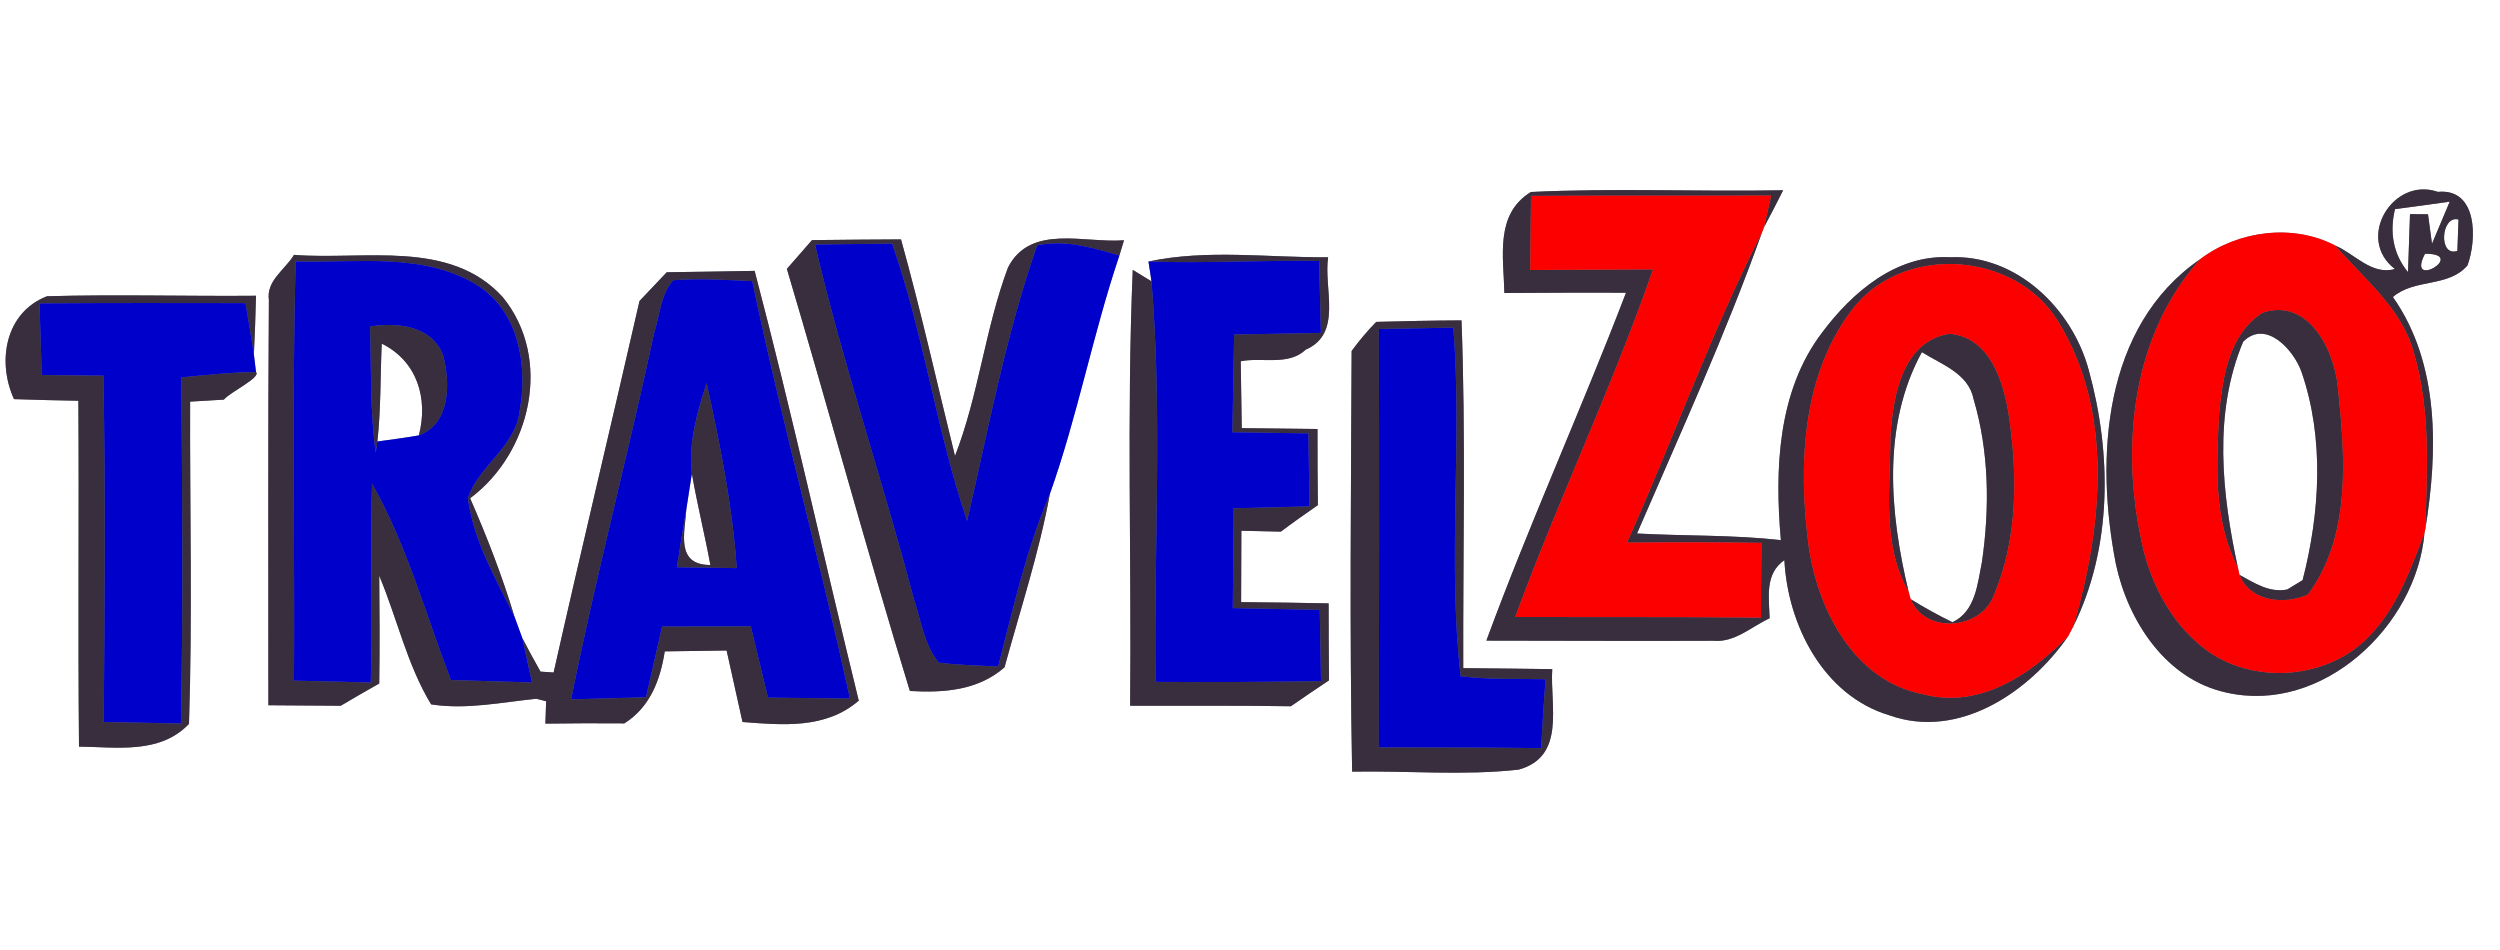 <?xml version="1.0" encoding="UTF-8" ?>
<!DOCTYPE svg PUBLIC "-//W3C//DTD SVG 1.1//EN" "http://www.w3.org/Graphics/SVG/1.1/DTD/svg11.dtd">
<svg width="200pt" height="76pt" viewBox="0 0 200 76" version="1.1" xmlns="http://www.w3.org/2000/svg">
<rect x="0" y="0" width="200" height="76" fill="#808080" stroke="none"/>
<g id="#ffffffff">
<path fill="#ffffff" opacity="1.00" d=" M 0.00 0.00 L 200.00 0.00 L 200.00 76.00 L 0.00 76.00 L 0.00 0.00 M 122.47 15.36 C 119.57 17.14 120.29 20.56 120.35 23.44 C 123.59 23.42 126.84 23.40 130.08 23.42 C 126.51 32.75 122.36 41.87 118.91 51.25 C 124.97 51.25 131.02 51.29 137.07 51.26 C 138.79 51.42 140.11 50.13 141.57 49.46 C 141.52 47.78 141.17 45.91 142.75 44.81 C 143.02 50.00 145.87 55.64 151.14 57.22 C 156.71 59.21 162.38 55.34 165.45 50.90 C 165.56 50.69 165.77 50.28 165.88 50.08 C 168.99 43.78 168.94 36.27 167.10 29.61 C 165.78 24.69 161.31 20.34 155.99 20.58 C 151.71 20.35 148.19 23.37 145.78 26.59 C 142.20 31.28 141.97 37.57 142.47 43.21 C 138.65 42.78 134.80 42.89 130.96 42.68 C 134.41 34.69 138.05 26.75 140.97 18.56 L 141.12 18.18 C 141.65 17.20 142.15 16.21 142.65 15.22 C 135.93 15.35 129.19 15.03 122.47 15.36 M 191.59 21.52 C 189.74 22.05 188.36 20.29 186.81 19.64 C 183.43 17.87 179.03 18.45 176.02 20.73 C 168.22 26.09 167.61 36.65 169.27 45.12 C 170.24 49.68 173.27 54.35 178.09 55.40 C 185.78 57.17 193.33 50.09 193.96 42.62 L 194.03 42.30 C 195.03 36.12 195.19 29.10 191.43 23.76 C 193.17 22.26 195.87 23.02 197.40 21.23 C 198.16 19.17 198.22 15.04 195.03 15.35 C 191.45 14.10 188.41 19.07 191.59 21.52 M 64.96 19.21 C 64.46 19.78 63.46 20.93 62.95 21.51 C 66.29 32.75 69.35 44.07 72.79 55.28 C 75.49 55.43 78.22 55.25 80.36 53.39 C 81.62 48.78 83.13 44.22 83.99 39.51 C 86.21 33.26 87.43 26.72 89.55 20.44 C 89.64 20.13 89.83 19.53 89.92 19.22 C 86.78 19.48 82.44 17.88 80.64 21.40 C 78.81 26.29 78.30 31.59 76.40 36.48 C 74.97 30.70 73.68 24.89 72.08 19.15 C 69.71 19.17 67.34 19.17 64.96 19.21 M 23.52 20.39 C 22.81 21.57 21.29 22.45 21.51 24.00 C 21.43 34.81 21.48 45.61 21.47 56.42 C 23.40 56.43 25.33 56.44 27.26 56.46 C 28.28 55.85 29.31 55.26 30.34 54.68 C 30.38 51.81 30.37 48.94 30.34 46.06 C 31.77 49.47 32.57 53.19 34.49 56.35 C 37.31 56.79 40.12 56.18 42.91 55.90 L 43.69 56.10 L 43.63 57.89 C 45.73 57.86 47.84 57.85 49.95 57.87 C 52.00 56.57 52.82 54.42 53.18 52.11 C 54.83 52.09 56.48 52.07 58.13 52.04 C 58.55 53.95 58.97 55.85 59.40 57.76 C 62.62 58.01 66.07 58.33 68.70 56.05 C 65.89 44.60 63.37 33.07 60.37 21.67 C 58.03 21.72 55.68 21.74 53.34 21.78 C 52.62 22.55 51.89 23.32 51.16 24.08 C 48.90 33.99 46.52 43.88 44.29 53.80 C 44.03 53.78 43.50 53.75 43.24 53.73 C 42.73 52.83 42.24 51.93 41.77 51.01 C 41.62 50.59 41.31 49.75 41.16 49.34 C 40.18 46.10 38.96 42.95 37.61 39.86 C 42.50 36.22 44.22 28.67 40.22 23.77 C 35.99 19.11 29.09 20.83 23.52 20.39 M 91.88 20.92 C 91.94 21.32 92.06 22.11 92.12 22.51 L 90.62 21.59 C 90.13 33.20 90.53 44.84 90.41 56.46 C 94.70 56.47 98.98 56.43 103.27 56.50 C 104.28 55.79 105.30 55.11 106.32 54.43 C 106.30 52.37 106.29 50.32 106.29 48.27 C 103.96 48.22 101.62 48.19 99.29 48.17 C 99.29 46.27 99.30 44.36 99.31 42.46 C 100.10 42.47 101.68 42.51 102.47 42.53 C 103.44 41.80 104.43 41.10 105.43 40.41 C 105.40 38.38 105.40 36.35 105.40 34.32 C 103.38 34.29 101.36 34.27 99.34 34.25 C 99.31 32.47 99.28 30.69 99.26 28.90 C 100.95 28.56 103.07 29.29 104.46 27.97 C 107.44 26.68 105.87 23.07 106.25 20.58 C 101.47 20.62 96.59 19.92 91.88 20.92 M 1.12 31.93 C 2.84 31.99 4.56 32.03 6.27 32.06 C 6.33 41.29 6.23 50.51 6.32 59.73 C 9.36 59.76 12.79 60.35 15.12 57.91 C 15.40 49.32 15.18 40.72 15.21 32.13 C 15.89 32.09 17.23 32.01 17.91 31.97 C 18.44 31.34 20.90 30.20 20.48 29.76 C 20.43 29.41 20.35 28.71 20.31 28.36 C 20.39 26.80 20.44 25.23 20.48 23.66 C 14.90 23.71 9.33 23.54 3.76 23.70 C 0.42 24.99 -0.26 28.91 1.12 31.93 M 110.10 25.75 C 109.38 26.48 108.73 27.26 108.13 28.08 C 108.08 39.30 107.96 50.52 108.17 61.73 C 112.61 61.65 117.08 62.06 121.49 61.57 C 125.29 60.52 123.99 56.46 124.18 53.53 C 121.81 53.49 119.43 53.48 117.06 53.45 C 117.03 44.18 117.27 34.90 116.92 25.63 C 114.65 25.64 112.37 25.69 110.10 25.75 Z" />
<path fill="#ffffff" opacity="1.00" d=" M 191.60 16.73 C 193.06 16.54 194.52 16.34 195.98 16.13 C 195.62 16.97 194.92 18.66 194.56 19.50 C 194.48 18.91 194.32 17.73 194.24 17.14 L 192.80 17.13 C 192.76 18.29 192.68 20.61 192.64 21.77 C 191.43 20.30 191.16 18.54 191.60 16.73 Z" />
<path fill="#ffffff" opacity="1.00" d=" M 196.59 20.07 C 195.05 20.60 195.27 17.19 196.68 17.56 C 196.66 18.18 196.61 19.44 196.59 20.07 Z" />
<path fill="#ffffff" opacity="1.00" d=" M 194.00 20.30 C 197.48 20.28 192.44 23.29 194.00 20.30 Z" />
<path fill="#ffffff" opacity="1.00" d=" M 179.45 27.34 C 181.26 25.51 183.50 27.99 184.12 29.75 C 185.96 35.08 185.60 41.01 184.21 46.41 C 183.91 46.59 183.29 46.97 182.98 47.16 C 181.55 47.44 180.35 46.64 179.16 45.99 L 179.03 45.40 C 177.75 39.49 177.05 33.07 179.45 27.34 Z" />
<path fill="#ffffff" opacity="1.00" d=" M 30.54 27.49 C 33.36 28.88 34.28 31.86 33.51 34.83 C 32.41 35.03 31.30 35.16 30.19 35.32 C 30.48 32.72 30.42 30.10 30.54 27.49 Z" />
<path fill="#ffffff" opacity="1.00" d=" M 152.69 47.34 C 151.18 41.06 150.54 34.04 153.75 28.17 C 155.31 29.16 157.48 29.86 157.89 31.94 C 159.13 36.13 159.18 40.62 158.56 44.93 C 158.20 46.70 158.05 48.90 156.20 49.78 C 155.05 49.22 153.93 48.60 152.85 47.93 L 152.69 47.34 Z" />
<path fill="#ffffff" opacity="1.00" d=" M 55.35 37.88 C 55.77 40.33 56.38 42.75 56.83 45.20 C 54.01 45.20 54.79 42.60 54.91 40.71 C 55.02 40.00 55.24 38.58 55.35 37.88 Z" />
</g>
<g id="#382e3eff">
<path fill="#382e3e" opacity="1.00" d=" M 122.47 15.36 C 129.19 15.03 135.93 15.35 142.65 15.22 C 142.15 16.21 141.65 17.20 141.12 18.18 C 141.27 17.55 141.55 16.28 141.69 15.65 C 135.29 15.66 128.89 15.64 122.48 15.67 C 122.46 17.64 122.44 19.62 122.42 21.60 C 125.69 21.58 128.96 21.57 132.24 21.55 C 128.98 30.98 124.65 40.00 121.22 49.36 C 127.77 49.38 134.33 49.34 140.88 49.41 C 140.88 47.41 140.89 45.42 140.91 43.43 C 137.32 43.37 133.74 43.38 130.16 43.41 C 133.85 35.16 136.88 26.62 140.97 18.56 C 138.05 26.75 134.41 34.69 130.96 42.68 C 134.80 42.89 138.65 42.78 142.47 43.21 C 141.97 37.57 142.20 31.28 145.78 26.59 C 148.19 23.37 151.71 20.35 155.99 20.58 C 161.31 20.34 165.78 24.69 167.10 29.61 C 168.94 36.27 168.99 43.78 165.88 50.08 C 168.18 42.21 169.14 32.98 164.64 25.70 C 161.27 20.21 152.60 19.50 148.44 24.43 C 144.17 29.71 143.84 37.07 144.67 43.53 C 145.37 48.70 148.29 54.50 153.90 55.55 C 158.41 56.72 162.45 53.94 165.45 50.90 C 162.38 55.34 156.71 59.21 151.14 57.22 C 145.87 55.64 143.02 50.00 142.75 44.81 C 141.17 45.91 141.52 47.78 141.57 49.46 C 140.11 50.13 138.79 51.42 137.07 51.26 C 131.02 51.29 124.97 51.25 118.91 51.25 C 122.36 41.87 126.51 32.75 130.08 23.42 C 126.84 23.40 123.59 23.42 120.35 23.44 C 120.29 20.56 119.57 17.14 122.47 15.36 Z" />
<path fill="#382e3e" opacity="1.00" d=" M 191.59 21.52 C 188.41 19.07 191.45 14.10 195.03 15.35 C 198.22 15.04 198.16 19.17 197.40 21.23 C 195.87 23.02 193.17 22.26 191.43 23.76 C 195.19 29.10 195.03 36.12 194.03 42.30 C 194.16 37.61 194.46 32.80 193.11 28.24 C 192.16 24.68 189.12 22.31 186.81 19.64 C 188.36 20.29 189.74 22.05 191.59 21.52 M 191.60 16.73 C 191.16 18.54 191.43 20.30 192.64 21.77 C 192.68 20.61 192.76 18.29 192.80 17.13 L 194.24 17.14 C 194.32 17.73 194.48 18.91 194.56 19.50 C 194.92 18.66 195.62 16.97 195.98 16.13 C 194.52 16.34 193.06 16.54 191.60 16.73 M 196.59 20.07 C 196.61 19.44 196.66 18.18 196.68 17.56 C 195.27 17.19 195.05 20.60 196.59 20.07 M 194.00 20.30 C 192.44 23.29 197.48 20.28 194.00 20.30 Z" />
<path fill="#382e3e" opacity="1.00" d=" M 64.96 19.21 C 67.34 19.17 69.71 19.17 72.08 19.15 C 73.68 24.89 74.97 30.70 76.40 36.48 C 78.30 31.59 78.81 26.29 80.64 21.40 C 82.44 17.88 86.78 19.48 89.92 19.22 C 89.83 19.53 89.64 20.13 89.55 20.44 C 87.42 19.82 85.20 19.14 82.97 19.63 C 80.47 26.79 79.07 34.30 77.37 41.68 C 74.91 34.41 73.91 26.74 71.37 19.49 C 69.31 19.51 67.25 19.54 65.20 19.56 C 67.42 29.09 70.60 38.36 73.08 47.82 C 73.67 49.56 73.91 51.55 75.10 53.01 C 76.67 53.21 78.26 53.24 79.85 53.32 C 81.05 48.67 82.11 43.95 83.99 39.51 C 83.13 44.22 81.62 48.78 80.36 53.39 C 78.22 55.25 75.49 55.43 72.79 55.28 C 69.35 44.07 66.29 32.75 62.95 21.51 C 63.46 20.93 64.46 19.78 64.96 19.21 Z" />
<path fill="#382e3e" opacity="1.00" d=" M 23.52 20.39 C 29.09 20.83 35.99 19.11 40.22 23.77 C 44.22 28.67 42.50 36.22 37.61 39.86 C 38.96 42.95 40.18 46.10 41.16 49.34 C 39.66 46.30 37.88 43.27 37.43 39.86 C 38.27 37.28 41.21 35.77 41.56 32.94 C 42.22 29.36 41.57 25.05 38.31 22.90 C 33.97 20.12 28.53 21.07 23.65 20.91 C 23.36 32.09 23.58 43.27 23.52 54.45 C 25.57 54.50 27.61 54.55 29.66 54.60 C 29.83 49.29 29.60 43.99 29.76 38.69 C 32.56 43.63 34.05 49.13 36.07 54.40 C 38.24 54.47 40.40 54.53 42.56 54.60 C 42.37 53.70 41.97 51.91 41.77 51.01 C 42.24 51.93 42.73 52.83 43.24 53.73 C 43.50 53.75 44.03 53.78 44.29 53.80 C 46.52 43.88 48.90 33.99 51.16 24.08 C 51.89 23.32 52.62 22.55 53.34 21.78 C 55.68 21.74 58.03 21.72 60.37 21.67 C 63.37 33.07 65.89 44.60 68.70 56.05 C 66.07 58.33 62.62 58.01 59.40 57.76 C 58.97 55.85 58.55 53.95 58.13 52.04 C 56.48 52.07 54.83 52.09 53.18 52.11 C 52.82 54.42 52.00 56.57 49.95 57.87 C 47.84 57.85 45.73 57.86 43.63 57.89 L 43.69 56.10 L 42.91 55.90 C 40.12 56.18 37.31 56.79 34.49 56.35 C 32.57 53.19 31.77 49.47 30.34 46.06 C 30.37 48.94 30.38 51.81 30.34 54.68 C 29.31 55.26 28.28 55.85 27.26 56.46 C 25.33 56.44 23.40 56.43 21.47 56.42 C 21.48 45.61 21.43 34.81 21.51 24.00 C 21.29 22.45 22.81 21.57 23.52 20.39 M 53.85 22.42 C 52.84 23.57 52.79 25.20 52.34 26.60 C 50.24 36.41 47.66 46.11 45.69 55.95 C 47.69 55.89 49.68 55.84 51.68 55.78 C 52.11 53.89 52.54 52.01 52.97 50.12 C 55.33 50.11 57.69 50.11 60.06 50.10 C 60.52 52.00 60.98 53.90 61.44 55.81 C 63.62 55.83 65.81 55.86 67.99 55.88 C 65.58 44.70 62.52 33.68 60.18 22.49 C 58.07 22.40 55.96 22.25 53.85 22.42 Z" />
<path fill="#382e3e" opacity="1.00" d=" M 91.88 20.92 C 96.59 19.92 101.47 20.62 106.25 20.58 C 105.87 23.07 107.44 26.68 104.46 27.97 C 103.07 29.29 100.95 28.56 99.26 28.90 C 99.28 30.69 99.31 32.47 99.34 34.25 C 101.36 34.27 103.38 34.29 105.40 34.32 C 105.40 36.35 105.40 38.38 105.43 40.41 C 104.43 41.10 103.44 41.80 102.47 42.53 C 101.68 42.51 100.10 42.47 99.31 42.46 C 99.30 44.36 99.29 46.27 99.29 48.17 C 101.62 48.19 103.96 48.22 106.29 48.27 C 106.29 50.32 106.30 52.37 106.32 54.43 C 105.30 55.11 104.28 55.79 103.27 56.50 C 98.98 56.43 94.70 56.47 90.41 56.46 C 90.53 44.84 90.13 33.20 90.62 21.59 L 92.12 22.51 C 93.01 33.14 92.30 43.87 92.45 54.55 C 96.86 54.58 101.27 54.56 105.68 54.49 C 105.64 52.59 105.61 50.69 105.58 48.79 C 103.26 48.75 100.94 48.70 98.62 48.65 C 98.65 45.98 98.68 43.32 98.69 40.66 C 100.72 40.61 102.74 40.56 104.76 40.51 C 104.73 38.56 104.70 36.61 104.67 34.67 C 102.64 34.64 100.62 34.61 98.59 34.58 C 98.64 31.97 98.69 29.37 98.73 26.76 C 101.05 26.72 103.36 26.67 105.67 26.63 C 105.63 24.71 105.58 22.80 105.53 20.88 C 100.98 20.80 96.43 21.08 91.88 20.92 Z" />
<path fill="#382e3e" opacity="1.00" d=" M 169.27 45.12 C 167.61 36.65 168.22 26.09 176.02 20.73 C 170.61 26.76 169.66 35.49 171.29 43.15 C 171.94 46.46 173.57 49.69 176.25 51.81 C 180.14 54.89 186.38 54.41 189.71 50.71 C 191.82 48.44 192.88 45.46 193.96 42.62 C 193.33 50.09 185.78 57.17 178.09 55.40 C 173.27 54.35 170.24 49.68 169.27 45.12 Z" />
<path fill="#382e3e" opacity="1.00" d=" M 1.12 31.93 C -0.26 28.91 0.42 24.99 3.76 23.70 C 9.33 23.54 14.90 23.71 20.48 23.66 C 20.44 25.23 20.39 26.80 20.31 28.36 C 20.10 26.99 19.88 25.62 19.64 24.25 C 14.15 24.24 8.66 24.23 3.16 24.27 C 3.22 26.18 3.28 28.09 3.34 30.00 C 4.99 30.01 6.63 30.03 8.27 30.05 C 8.45 39.29 8.37 48.52 8.30 57.76 C 10.36 57.80 12.41 57.84 14.47 57.88 C 14.66 48.65 14.57 39.42 14.51 30.19 C 16.50 30.00 18.48 29.78 20.48 29.76 C 20.90 30.20 18.44 31.34 17.91 31.97 C 17.23 32.01 15.89 32.09 15.21 32.13 C 15.18 40.72 15.40 49.32 15.12 57.91 C 12.79 60.35 9.36 59.76 6.32 59.73 C 6.23 50.51 6.33 41.29 6.27 32.06 C 4.56 32.03 2.84 31.99 1.12 31.93 Z" />
<path fill="#382e3e" opacity="1.00" d=" M 110.10 25.75 C 112.37 25.69 114.65 25.64 116.92 25.63 C 117.27 34.90 117.03 44.18 117.06 53.45 C 119.43 53.48 121.81 53.49 124.18 53.53 C 123.99 56.46 125.29 60.52 121.49 61.57 C 117.08 62.06 112.61 61.65 108.17 61.73 C 107.96 50.52 108.08 39.30 108.13 28.08 C 108.73 27.26 109.38 26.48 110.10 25.75 M 110.31 26.32 C 110.34 37.48 110.33 48.64 110.31 59.79 C 114.64 59.80 118.97 59.79 123.29 59.85 C 123.39 58.01 123.50 56.17 123.65 54.34 C 121.38 54.29 119.11 54.38 116.85 54.10 C 115.79 44.90 116.99 35.48 116.27 26.21 C 114.28 26.25 112.30 26.28 110.31 26.32 Z" />
<path fill="#382e3e" opacity="1.00" d=" M 177.54 32.94 C 177.84 30.07 178.34 26.70 181.00 25.02 C 184.67 23.78 186.74 28.00 187.03 30.98 C 187.60 36.50 188.14 42.85 184.63 47.57 C 182.75 48.41 179.98 48.14 179.16 45.99 C 180.35 46.64 181.55 47.44 182.98 47.16 C 183.29 46.97 183.91 46.59 184.21 46.41 C 185.60 41.01 185.96 35.08 184.12 29.75 C 183.50 27.99 181.26 25.51 179.45 27.34 C 177.05 33.07 177.75 39.49 179.03 45.40 C 177.03 41.56 177.32 37.12 177.54 32.94 Z" />
<path fill="#382e3e" opacity="1.00" d=" M 29.60 26.12 C 31.77 25.77 34.54 26.05 35.44 28.41 C 36.03 30.59 36.07 33.88 33.51 34.83 C 34.28 31.86 33.36 28.88 30.54 27.49 C 30.42 30.10 30.48 32.72 30.19 35.32 L 30.06 36.23 C 29.59 32.88 29.71 29.49 29.60 26.12 Z" />
<path fill="#382e3e" opacity="1.00" d=" M 151.23 34.96 C 151.43 31.79 152.13 27.31 155.96 26.70 C 159.12 26.97 160.21 30.34 160.67 32.99 C 161.41 37.84 161.46 43.06 159.50 47.64 C 158.46 50.40 154.00 50.75 152.85 47.93 C 153.93 48.60 155.05 49.22 156.20 49.78 C 158.05 48.90 158.20 46.70 158.56 44.93 C 159.18 40.62 159.13 36.13 157.89 31.94 C 157.48 29.86 155.31 29.16 153.75 28.17 C 150.54 34.04 151.18 41.06 152.69 47.34 C 150.53 43.62 151.23 39.07 151.23 34.96 Z" />
<path fill="#382e3e" opacity="1.00" d=" M 55.35 37.88 C 55.06 35.40 55.78 32.97 56.53 30.64 C 57.60 35.53 58.60 40.45 58.94 45.45 C 57.34 45.43 55.74 45.40 54.15 45.38 C 54.39 43.82 54.64 42.26 54.91 40.71 C 54.79 42.60 54.01 45.20 56.83 45.20 C 56.38 42.75 55.77 40.33 55.35 37.88 Z" />
</g>
<g id="#fc0000ff">
<path fill="#fc0000" opacity="1.00" d=" M 122.48 15.67 C 128.89 15.64 135.29 15.66 141.69 15.65 C 141.55 16.28 141.27 17.55 141.12 18.18 L 140.97 18.56 C 136.88 26.62 133.85 35.16 130.16 43.41 C 133.74 43.38 137.32 43.37 140.91 43.43 C 140.89 45.42 140.88 47.41 140.88 49.41 C 134.33 49.34 127.77 49.38 121.22 49.36 C 124.65 40.00 128.98 30.98 132.24 21.55 C 128.96 21.57 125.69 21.58 122.42 21.60 C 122.44 19.62 122.46 17.64 122.48 15.67 Z" />
<path fill="#fc0000" opacity="1.00" d=" M 176.02 20.73 C 179.03 18.45 183.43 17.87 186.81 19.64 C 189.12 22.31 192.16 24.68 193.11 28.24 C 194.46 32.80 194.16 37.61 194.03 42.30 L 193.96 42.62 C 192.88 45.46 191.82 48.44 189.71 50.71 C 186.38 54.41 180.14 54.89 176.25 51.81 C 173.57 49.69 171.94 46.46 171.29 43.15 C 169.66 35.49 170.61 26.76 176.02 20.73 M 177.54 32.94 C 177.32 37.12 177.03 41.56 179.03 45.40 L 179.16 45.99 C 179.98 48.14 182.75 48.41 184.63 47.57 C 188.14 42.85 187.60 36.50 187.03 30.98 C 186.74 28.00 184.67 23.78 181.00 25.02 C 178.34 26.70 177.84 30.07 177.54 32.94 Z" />
<path fill="#fc0000" opacity="1.00" d=" M 148.44 24.43 C 152.60 19.50 161.27 20.21 164.64 25.70 C 169.14 32.98 168.18 42.21 165.88 50.08 C 165.77 50.28 165.56 50.69 165.45 50.90 C 162.45 53.94 158.41 56.72 153.90 55.55 C 148.29 54.50 145.37 48.70 144.67 43.53 C 143.84 37.07 144.17 29.71 148.44 24.43 M 151.23 34.96 C 151.23 39.07 150.53 43.62 152.69 47.34 L 152.85 47.93 C 154.00 50.75 158.46 50.40 159.50 47.64 C 161.46 43.06 161.41 37.84 160.67 32.99 C 160.21 30.34 159.12 26.97 155.96 26.70 C 152.13 27.31 151.43 31.79 151.23 34.96 Z" />
</g>
<g id="#0000cbff">
<path fill="#0000cb" opacity="1.00" d=" M 65.20 19.56 C 67.25 19.54 69.31 19.51 71.37 19.49 C 73.91 26.74 74.91 34.41 77.37 41.68 C 79.07 34.30 80.47 26.79 82.97 19.63 C 85.20 19.14 87.42 19.82 89.55 20.44 C 87.43 26.72 86.21 33.26 83.99 39.51 C 82.11 43.95 81.05 48.67 79.85 53.32 C 78.26 53.24 76.67 53.21 75.10 53.01 C 73.91 51.55 73.67 49.56 73.08 47.82 C 70.60 38.36 67.42 29.09 65.20 19.56 Z" />
<path fill="#0000cb" opacity="1.00" d=" M 23.65 20.91 C 28.53 21.07 33.97 20.12 38.31 22.90 C 41.57 25.05 42.22 29.36 41.56 32.94 C 41.21 35.77 38.27 37.28 37.43 39.86 C 37.88 43.27 39.66 46.30 41.16 49.34 C 41.31 49.75 41.62 50.59 41.77 51.01 C 41.97 51.91 42.37 53.70 42.56 54.60 C 40.40 54.53 38.24 54.47 36.07 54.40 C 34.05 49.13 32.56 43.63 29.76 38.69 C 29.60 43.99 29.83 49.29 29.66 54.60 C 27.61 54.55 25.57 54.50 23.52 54.45 C 23.58 43.27 23.36 32.09 23.65 20.91 M 29.60 26.12 C 29.71 29.49 29.59 32.88 30.06 36.23 L 30.19 35.32 C 31.30 35.16 32.41 35.03 33.51 34.83 C 36.07 33.88 36.03 30.59 35.44 28.41 C 34.54 26.05 31.77 25.77 29.60 26.12 Z" />
<path fill="#0000cb" opacity="1.00" d=" M 91.88 20.92 C 96.43 21.08 100.98 20.80 105.53 20.88 C 105.58 22.80 105.63 24.71 105.67 26.63 C 103.36 26.67 101.05 26.72 98.73 26.76 C 98.69 29.37 98.64 31.97 98.59 34.58 C 100.62 34.61 102.64 34.64 104.67 34.67 C 104.70 36.61 104.73 38.56 104.76 40.51 C 102.74 40.56 100.72 40.61 98.69 40.66 C 98.68 43.32 98.65 45.98 98.62 48.65 C 100.94 48.70 103.26 48.75 105.58 48.79 C 105.61 50.69 105.64 52.59 105.68 54.49 C 101.27 54.56 96.86 54.58 92.45 54.55 C 92.30 43.87 93.01 33.14 92.12 22.51 C 92.06 22.11 91.94 21.32 91.88 20.92 Z" />
<path fill="#0000cb" opacity="1.00" d=" M 53.85 22.42 C 55.96 22.25 58.07 22.40 60.18 22.49 C 62.52 33.68 65.58 44.70 67.99 55.88 C 65.81 55.86 63.62 55.83 61.44 55.81 C 60.98 53.90 60.52 52.00 60.06 50.10 C 57.69 50.11 55.33 50.11 52.97 50.12 C 52.54 52.01 52.11 53.89 51.68 55.78 C 49.68 55.84 47.69 55.89 45.69 55.95 C 47.66 46.11 50.24 36.41 52.34 26.60 C 52.79 25.20 52.84 23.57 53.85 22.42 M 55.35 37.88 C 55.24 38.58 55.02 40.00 54.91 40.71 C 54.64 42.26 54.39 43.82 54.15 45.38 C 55.74 45.40 57.34 45.43 58.94 45.45 C 58.60 40.45 57.60 35.53 56.53 30.64 C 55.78 32.97 55.06 35.40 55.35 37.88 Z" />
<path fill="#0000cb" opacity="1.00" d=" M 3.16 24.27 C 8.66 24.23 14.15 24.24 19.64 24.25 C 19.88 25.62 20.10 26.99 20.31 28.36 C 20.35 28.71 20.43 29.41 20.48 29.76 C 18.48 29.78 16.50 30.00 14.51 30.19 C 14.57 39.42 14.66 48.65 14.47 57.88 C 12.41 57.84 10.36 57.80 8.30 57.76 C 8.37 48.52 8.45 39.29 8.27 30.05 C 6.63 30.03 4.99 30.01 3.34 30.00 C 3.28 28.09 3.22 26.18 3.16 24.27 Z" />
<path fill="#0000cb" opacity="1.00" d=" M 110.31 26.32 C 112.30 26.28 114.28 26.25 116.27 26.21 C 116.99 35.48 115.79 44.90 116.85 54.10 C 119.11 54.38 121.38 54.29 123.65 54.34 C 123.50 56.17 123.39 58.01 123.29 59.85 C 118.97 59.79 114.64 59.80 110.31 59.79 C 110.33 48.64 110.34 37.48 110.31 26.32 Z" />
</g>
</svg>
